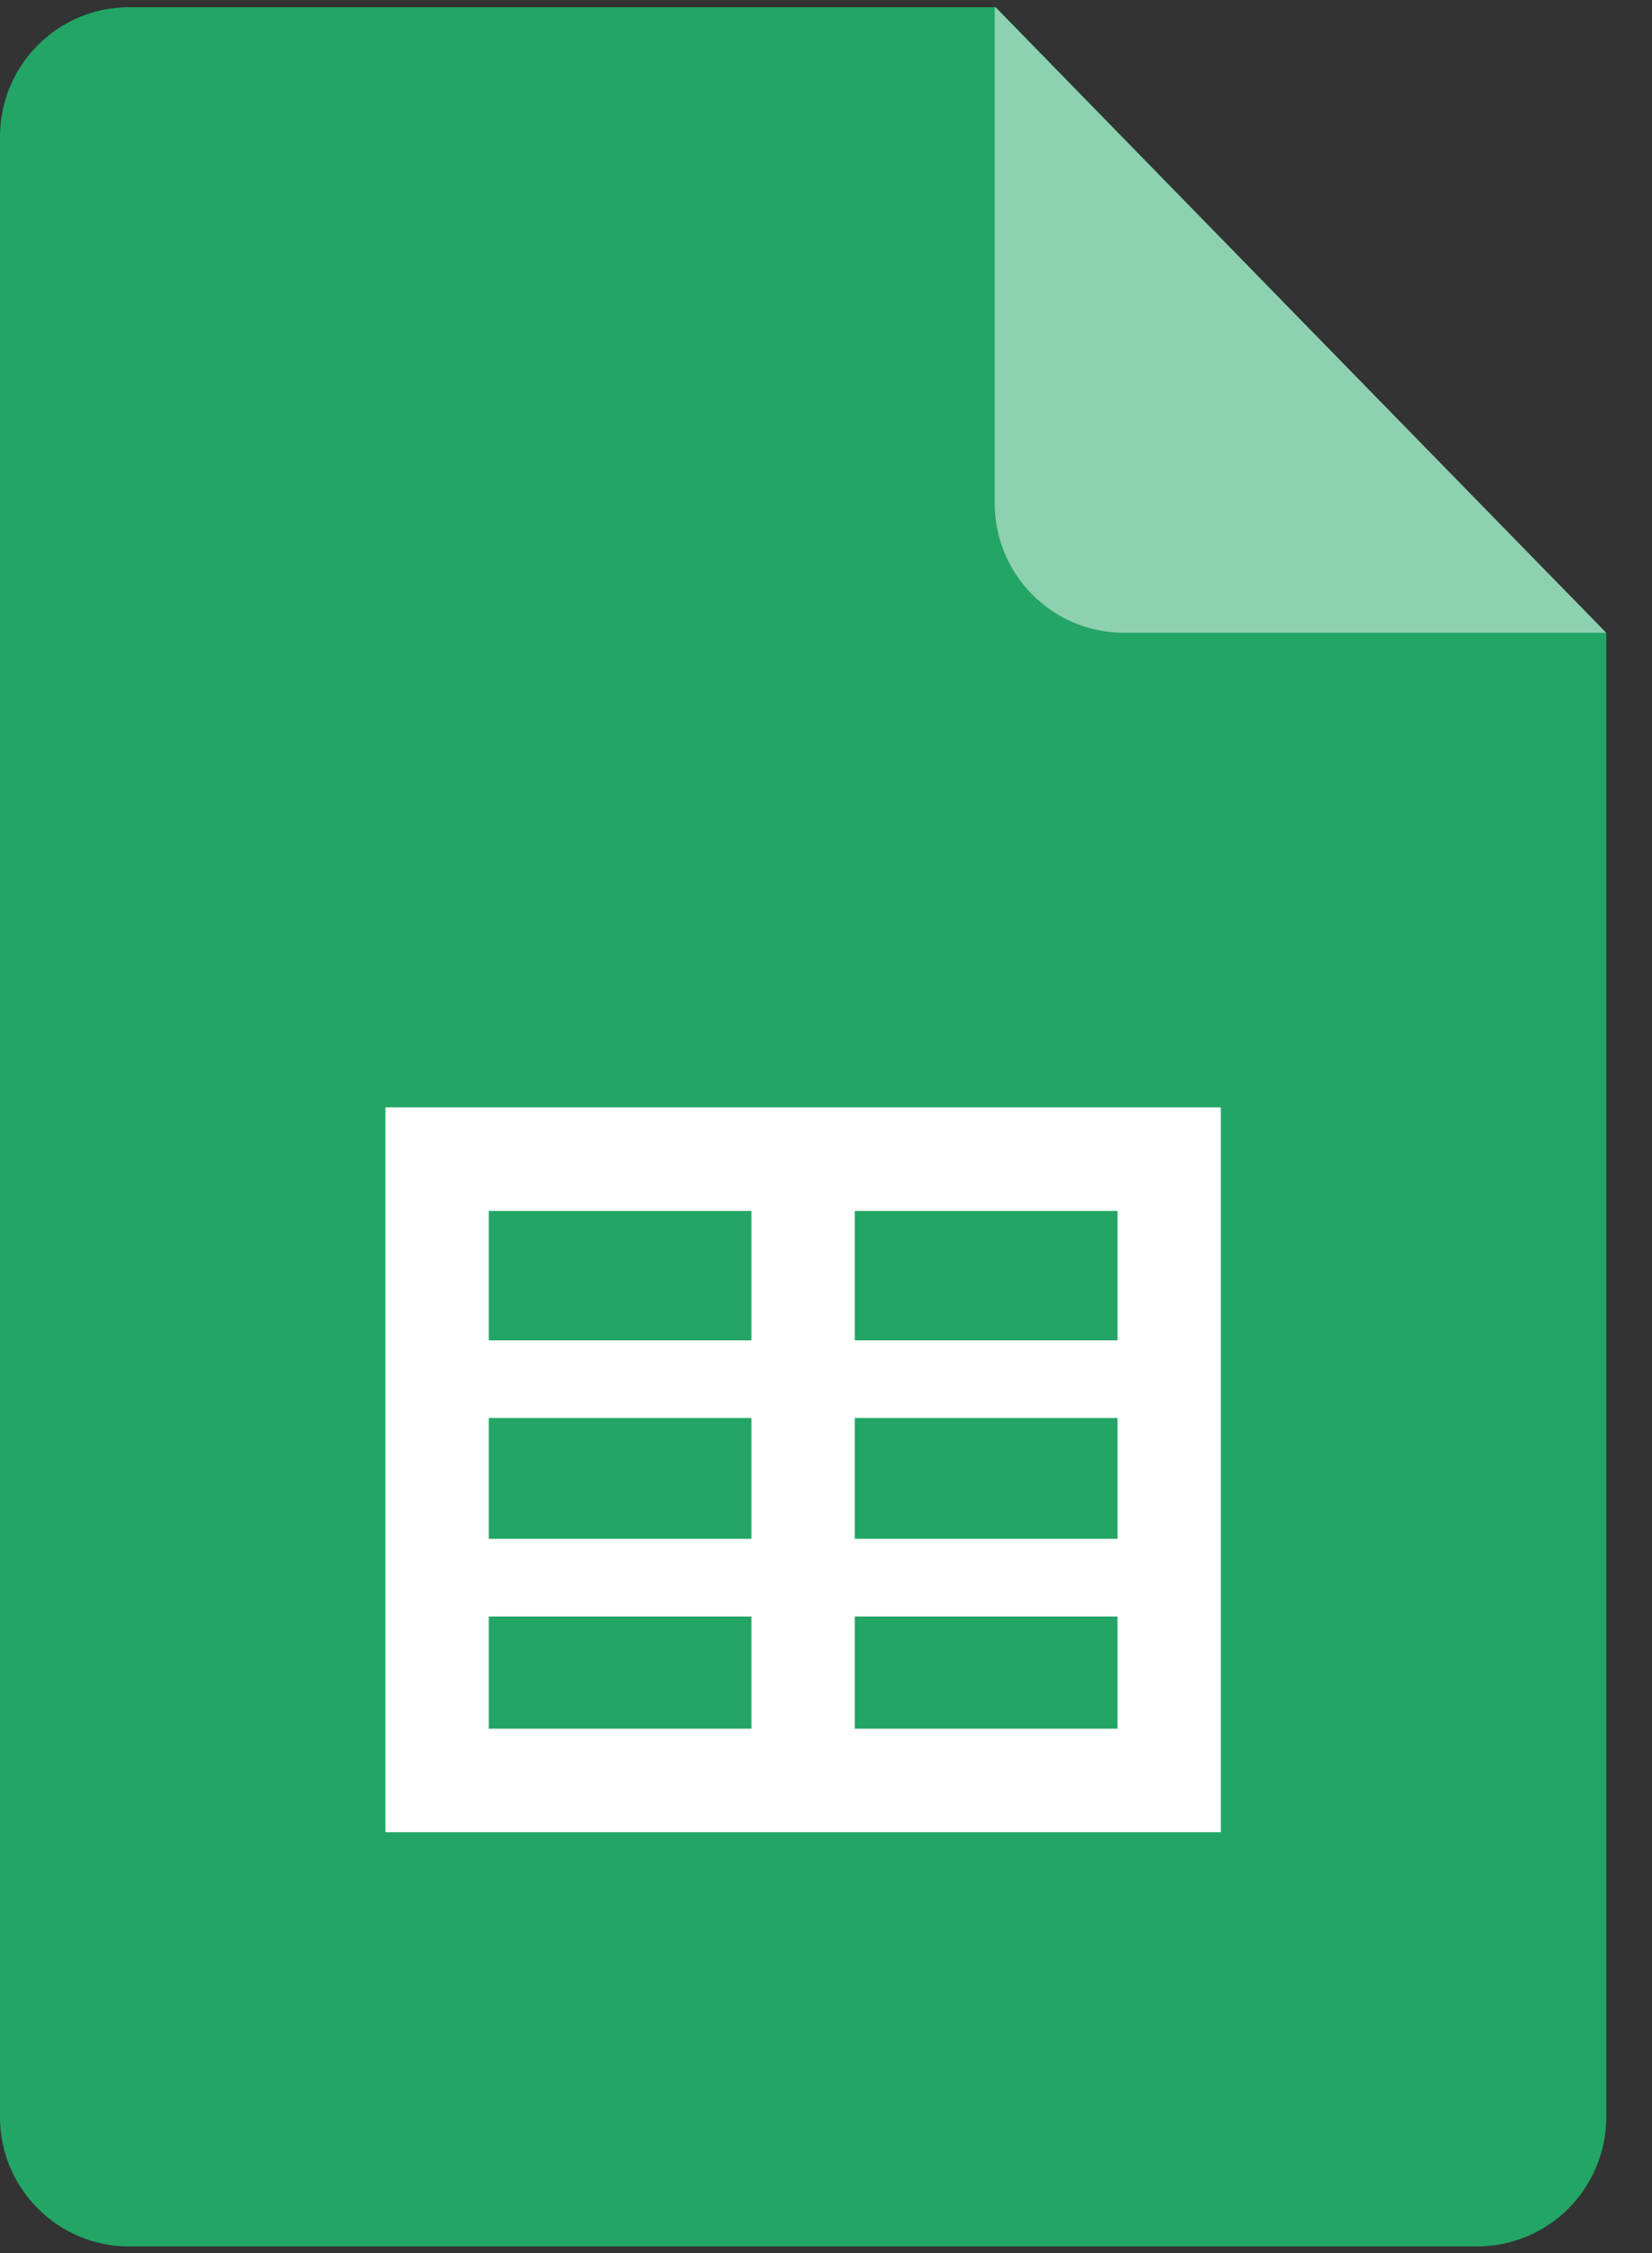<svg width="22" height="30" viewBox="0 0 22 30" fill="none" xmlns="http://www.w3.org/2000/svg">
<rect x="0" y="0" width="22" height="30" fill="#333333" stroke="none"/>
<g clip-path="url(#clip0)">
<path fill-rule="evenodd" clip-rule="evenodd" d="M21.391 28.189C21.391 29.14 20.62 29.912 19.67 29.912H1.72C0.77 29.912 0 29.14 0 28.189V1.82C0 0.868 0.77 0.096 1.72 0.096H13.262L21.391 8.437V28.189Z" fill="#23A566"/>
<path fill-rule="evenodd" clip-rule="evenodd" d="M21.39 8.425H14.967C14.018 8.425 13.247 7.654 13.247 6.702V0.088L21.39 8.425Z" fill="#8ED1B1"/>
<path fill-rule="evenodd" clip-rule="evenodd" d="M5.133 24.396H16.258V14.745H5.133V24.396ZM11.383 17.847H14.882V16.124H11.383V17.847ZM11.383 20.49H14.882V18.881H11.383V20.49ZM11.383 23.018H14.882V21.524H11.383V23.018ZM6.509 23.018H10.007V21.524H6.509V23.018ZM6.509 20.49H10.007V18.881H6.509V20.49ZM6.509 17.847H10.007V16.124H6.509V17.847Z" fill="white"/>
</g>
<defs>
<clipPath id="clip0">
<rect width="21.509" height="30" fill="white"/>
</clipPath>
</defs>
</svg>
